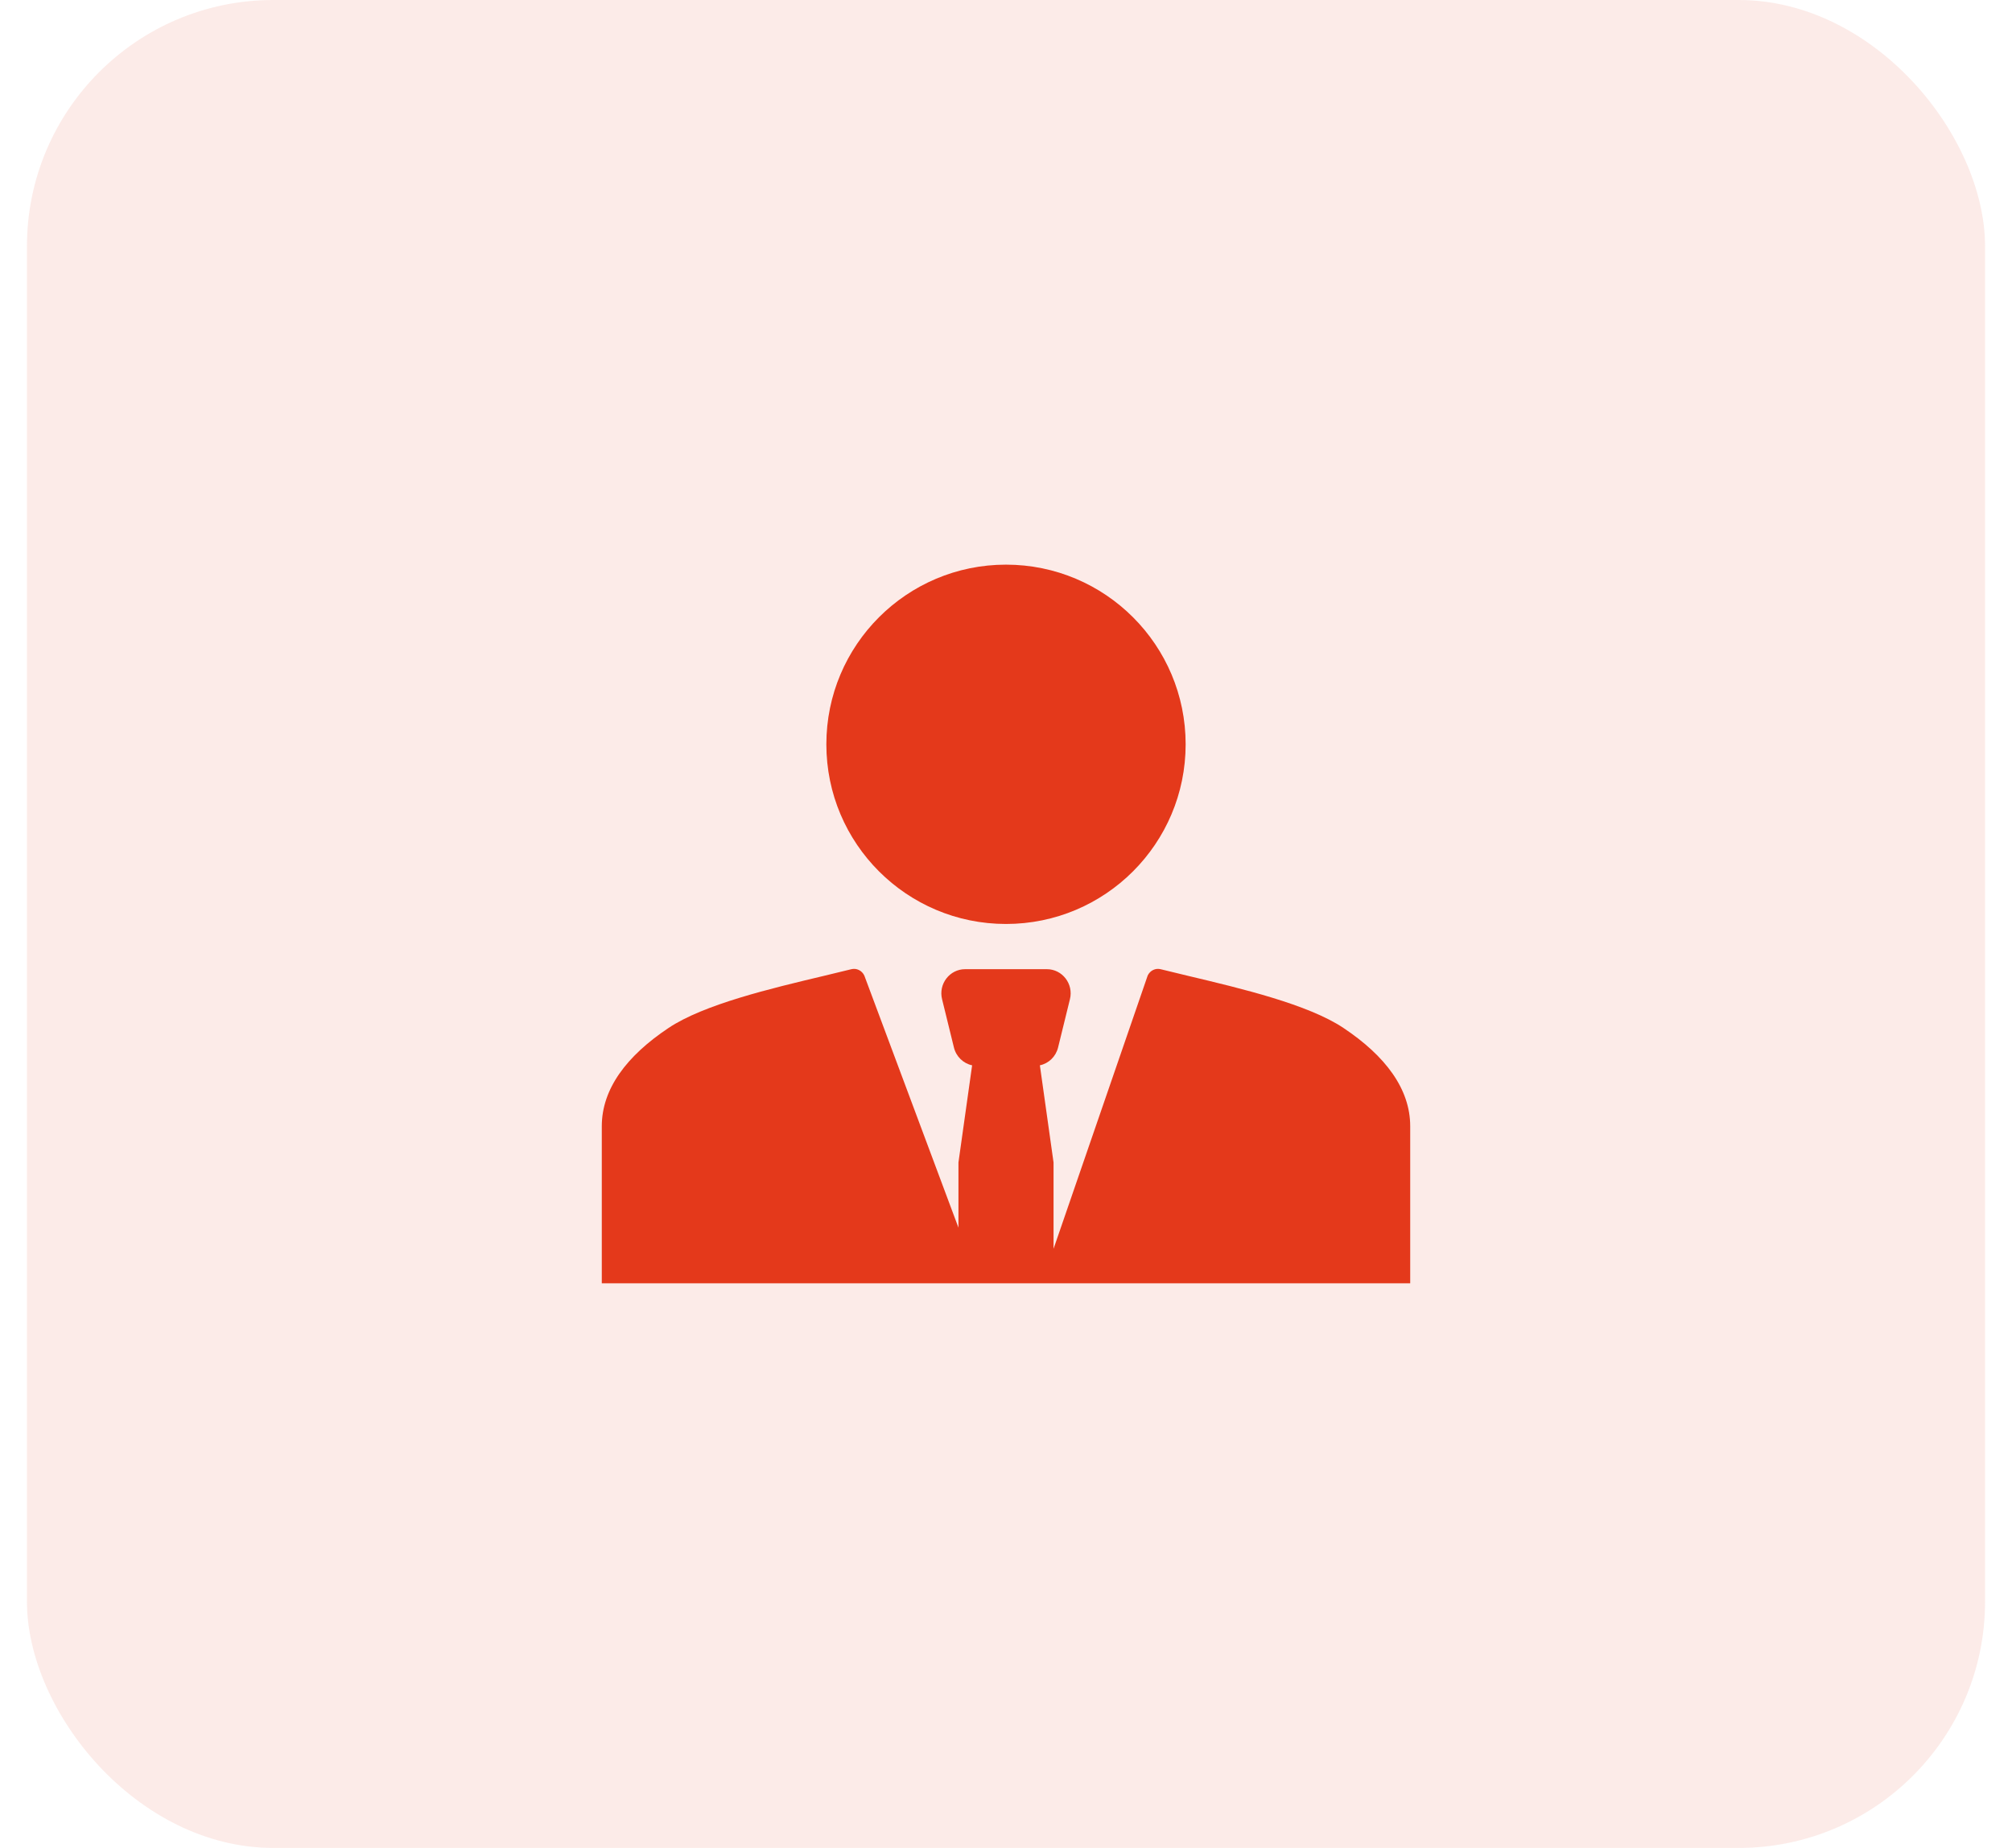 <svg width="49" height="45" viewBox="0 0 49 45" fill="none" xmlns="http://www.w3.org/2000/svg">
<rect x="0.656" width="47.688" height="45" rx="6" fill="#E4391B" fill-opacity="0.1"/>
<path d="M28.264 23.601C28.141 23.571 28.01 23.632 27.951 23.755L25.658 30.41V28.308L25.325 25.942C25.539 25.897 25.713 25.731 25.768 25.509L26.057 24.332C26.149 23.961 25.872 23.601 25.495 23.601H23.505C23.128 23.601 22.851 23.961 22.943 24.332L23.232 25.509C23.287 25.731 23.461 25.897 23.675 25.942L23.342 28.308V29.895L21.049 23.755C20.99 23.632 20.859 23.571 20.736 23.601C20.529 23.653 20.305 23.706 20.072 23.762C18.762 24.073 17.143 24.458 16.282 25.032C15.261 25.713 14.656 26.516 14.656 27.426V31.25H34.344V27.426C34.344 26.516 33.739 25.713 32.718 25.032C31.857 24.458 30.238 24.073 28.928 23.762C28.695 23.706 28.471 23.653 28.264 23.601Z" fill="#E4391B"/>
<circle cx="24.5" cy="18.125" r="4.375" fill="#E4391B"/>
</svg>
